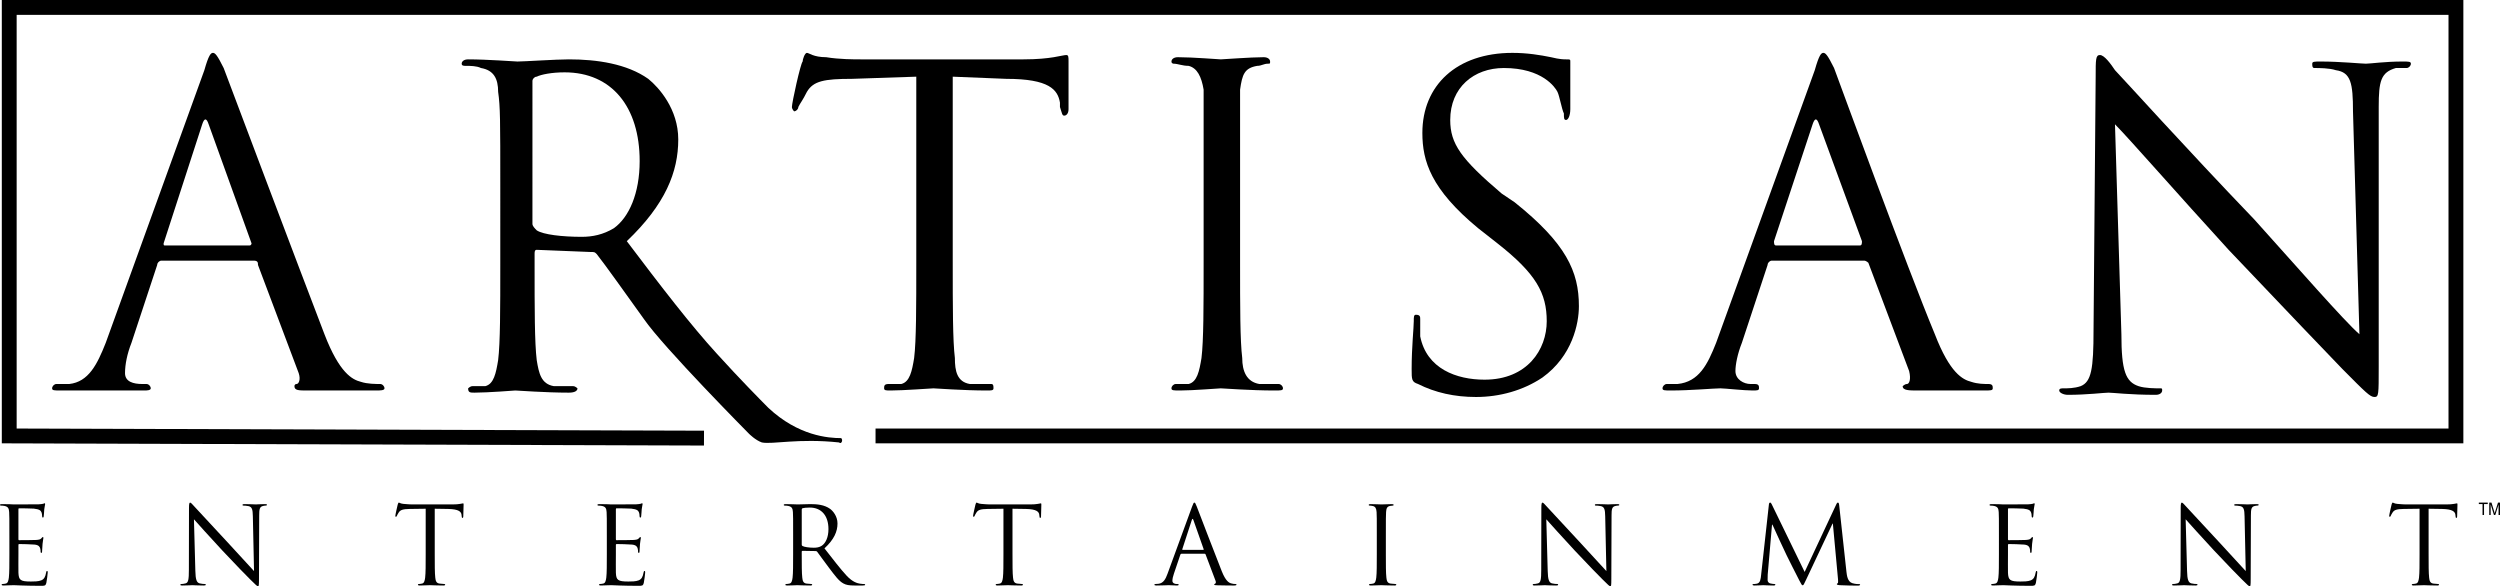 <?xml version="1.0" encoding="utf-8"?>
<!-- Generator: Adobe Illustrator 16.0.0, SVG Export Plug-In . SVG Version: 6.00 Build 0)  -->
<!DOCTYPE svg PUBLIC "-//W3C//DTD SVG 1.1//EN" "http://www.w3.org/Graphics/SVG/1.1/DTD/svg11.dtd">
<svg version="1.1" id="Layer_1" xmlns="http://www.w3.org/2000/svg" xmlns:xlink="http://www.w3.org/1999/xlink" x="0px" y="0px"
	 width="1417.334px" height="332.377px" viewBox="0 0 1417.334 332.377" enable-background="new 0 0 1417.334 332.377"
	 xml:space="preserve">
<g>
	<path fill-rule="evenodd" clip-rule="evenodd" d="M93.979,139.178c-1.218,0-1.218,0-1.218-1.229l21.884-67.486
		c1.214-3.68,2.429-3.68,3.647,0l24.313,67.486c0,0,0,1.229-1.214,1.229H93.979L93.979,139.178z M59.937,194.386
		c-4.861,12.277-9.726,22.097-20.667,23.318c-2.432,0-6.079,0-7.293,0s-2.433,1.222-2.433,2.459c0,1.222,1.218,1.222,4.865,1.222
		c10.94,0,24.313,0,27.96,0c2.432,0,13.372,0,19.452,0c1.214,0,3.646,0,3.646-1.222c0-1.237-1.218-2.459-2.432-2.459h-2.429
		c-4.865,0-9.729-1.222-9.729-6.14c0-4.901,1.218-11.04,3.65-17.179l14.587-44.167c0-1.225,1.214-2.451,2.432-2.451h52.272
		c2.436,0,2.436,1.226,2.436,2.451l23.095,61.346c1.218,3.682,0,6.14-1.214,6.14c-1.214,0-1.214,1.222-1.214,1.222
		c0,2.459,2.428,2.459,7.293,2.459c17.02,0,34.038,0,38.903,0c2.429,0,4.861,0,4.861-1.222c0-1.237-1.214-2.459-2.432-2.459
		c-2.429,0-7.294,0-10.94-1.222c-4.861-1.236-12.155-4.918-20.667-26.999C169.35,151.448,130.447,48.378,126.803,38.56
		c-3.65-7.361-4.865-8.586-6.079-8.586c-1.218,0-2.432,1.226-4.865,9.815L59.937,194.386L59.937,194.386z"/>
	<path fill-rule="evenodd" clip-rule="evenodd" d="M301.862,45.923c0-1.226,1.218-2.455,2.432-2.455
		c2.433-1.226,8.508-2.455,15.801-2.455c26.746,0,42.554,19.634,42.554,50.309c0,18.405-6.079,31.904-14.591,38.04
		c-6.079,3.68-12.154,4.906-18.234,4.906c-10.943,0-21.884-1.226-25.531-3.68c-1.214-1.226-2.432-2.455-2.432-3.68V45.923
		L301.862,45.923z M283.628,150.219c0,24.543,0,44.167-1.218,53.985c-1.215,7.36-2.429,13.5-7.293,14.722c-2.433,0-4.861,0-7.294,0
		c-1.214,0-2.432,1.237-2.432,1.237c0,2.443,1.218,2.443,3.647,2.443c7.297,0,23.098-1.222,23.098-1.222
		c1.218,0,17.023,1.222,30.396,1.222c3.643,0,4.861-1.222,4.861-2.443c0,0-1.218-1.237-2.433-1.237c-2.428,0-7.293,0-10.94,0
		c-7.293-1.222-8.511-7.361-9.726-14.722c-1.214-9.818-1.214-29.442-1.214-53.985v-6.135c0-1.225,0-2.451,1.214-2.451l30.392,1.226
		c2.433,0,2.433,0,3.647,1.225c4.865,6.135,17.019,23.315,26.745,36.818c10.944,15.943,59.57,65.023,59.57,65.023
		s3.65,3.68,7.293,4.916c6.08,1.222,20.667-2.458,43.769,0c1.214,1.222,2.429-1.236,1.214-2.458c-7.293,0-24.316-1.236-41.332-17.18
		c-4.865-4.902-15.809-15.957-29.182-30.679c-14.587-15.943-31.606-38.036-51.058-63.801c21.884-20.86,29.178-39.265,29.178-57.67
		c0-17.179-10.944-29.449-17.019-34.355c-12.159-8.589-29.178-11.044-44.979-11.044c-7.297,0-25.531,1.226-29.178,1.226
		c-1.218,0-17.019-1.226-27.963-1.226c-2.429,0-3.647,1.226-3.647,2.455c0,1.226,1.218,1.226,2.433,1.226
		c2.433,0,6.079,0,8.508,1.226c7.297,1.229,9.726,6.138,9.726,13.499c1.218,8.59,1.218,15.95,1.218,53.99V150.219L283.628,150.219z"
		/>
	<path fill-rule="evenodd" clip-rule="evenodd" d="M540.14,148.994c0,24.54,0,44.17,1.214,53.989c0,7.361,1.218,13.5,8.512,14.722
		c3.646,0,9.726,0,12.154,0c1.218,0,1.218,1.222,1.218,2.459c0,1.222-1.218,1.222-3.647,1.222c-13.373,0-29.177-1.222-30.392-1.222
		c-1.218,0-17.023,1.222-24.317,1.222c-2.429,0-3.646,0-3.646-1.222c0-1.237,0-2.459,2.432-2.459c1.214,0,4.861,0,7.293,0
		c4.865-1.222,6.079-7.36,7.294-14.722c1.218-9.819,1.218-29.449,1.218-53.989V43.469l-36.471,1.229
		c-15.805,0-21.884,1.226-25.531,7.361c-2.429,4.909-3.647,6.135-4.865,8.59c0,1.226-1.214,2.455-2.429,2.455
		c0,0-1.214-1.229-1.214-2.455c0-2.455,4.861-24.54,6.079-25.77c0-1.226,1.214-4.906,2.429-4.906s3.647,2.455,10.944,2.455
		c7.293,1.225,15.801,1.225,19.448,1.225h92.394c15.802,0,21.881-2.455,24.313-2.455c1.218,0,1.218,1.229,1.218,3.68
		c0,7.364,0,24.54,0,26.995c0,2.455-1.218,3.68-2.433,3.68c-1.218,0-1.218-1.226-2.432-4.906v-2.455
		c-1.215-7.364-6.079-13.496-30.392-13.496l-30.392-1.229V148.994L540.14,148.994z"/>
	<path fill-rule="evenodd" clip-rule="evenodd" d="M703.044,148.994c0,24.54,0,44.17,1.217,53.989c0,7.361,2.429,13.5,9.723,14.722
		c3.646,0,8.511,0,10.94,0c1.215,0,2.433,1.222,2.433,2.459c0,1.222-1.218,1.222-4.861,1.222c-13.372,0-29.177-1.222-30.392-1.222
		c-1.218,0-15.805,1.222-23.098,1.222c-3.647,0-4.865,0-4.865-1.222c0-1.237,1.218-2.459,2.432-2.459c2.433,0,4.865,0,7.294,0
		c4.864-1.222,6.079-7.36,7.293-14.722c1.214-9.819,1.214-29.449,1.214-53.989v-44.175c0-38.036,0-45.4,0-53.989
		c-1.214-7.361-3.643-12.27-8.507-13.496c-3.647,0-6.079-1.226-8.508-1.226c0,0-1.218,0-1.218-1.229
		c0-1.226,1.218-2.451,3.647-2.451c8.511,0,23.098,1.225,24.316,1.225c1.215,0,17.02-1.225,24.313-1.225
		c2.433,0,3.644,1.225,3.644,2.451c0,1.229,0,1.229-1.211,1.229c-2.433,0-3.65,1.226-6.079,1.226
		c-7.294,1.226-8.509,4.909-9.726,13.496c0,8.589,0,15.954,0,53.989V148.994L703.044,148.994z"/>
	<path fill-rule="evenodd" clip-rule="evenodd" d="M803.942,217.704c-3.635-1.222-3.635-2.458-3.635-8.582
		c0-12.277,1.206-23.318,1.206-26.999c0-2.458,0-3.68,1.222-3.68c2.429,0,2.429,1.222,2.429,2.458c0,2.444,0,6.124,0,9.804
		c3.65,18.417,20.666,24.541,36.475,24.541c24.316,0,35.253-17.18,35.253-33.123c0-15.954-6.079-26.995-27.967-44.174l-10.937-8.586
		c-26.745-22.089-31.602-38.04-31.602-53.99c0-26.995,19.443-45.4,51.046-45.4c8.522,0,15.81,1.226,21.889,2.455
		c4.856,1.225,7.301,1.225,8.507,1.225c2.429,0,2.429,0,2.429,1.226c0,2.455,0,9.819,0,26.995c0,3.68-1.206,6.135-2.429,6.135
		c-1.206,0-1.206-1.226-1.206-3.68c-1.222-2.455-2.444-9.815-3.65-12.27c-1.222-2.455-8.508-13.499-30.396-13.499
		c-17.015,0-30.396,11.044-30.396,29.449c0,13.499,6.079,22.089,29.175,41.72l7.301,4.91c29.173,23.311,36.475,39.265,36.475,58.895
		c0,9.812-3.651,28.228-20.666,40.49c-10.952,7.361-24.317,11.041-37.697,11.041C824.608,225.064,813.672,222.606,803.942,217.704
		L803.942,217.704z"/>
	<path fill-rule="evenodd" clip-rule="evenodd" d="M1006.967,139.178c-1.222,0-1.222-1.229-1.222-2.455l21.888-66.26
		c1.223-3.68,2.429-3.68,3.651,0l24.315,66.26c0,1.226,0,2.455-1.222,2.455H1006.967L1006.967,139.178z M972.92,194.386
		c-4.856,12.277-9.713,22.097-21.872,23.318c-1.222,0-4.873,0-6.079,0c-1.222,0-2.43,1.222-2.43,2.459
		c0,1.222,1.208,1.222,4.858,1.222c10.937,0,24.316-1.222,27.967-1.222c2.429,0,13.365,1.222,18.237,1.222
		c2.429,0,3.636,0,3.636-1.222c0-1.237,0-2.459-2.429-2.459h-2.429c-3.65,0-8.508-2.458-8.508-7.36c0-3.681,1.207-9.819,3.65-15.958
		l14.587-44.167c0-1.225,1.207-2.451,2.43-2.451h52.268c1.222,0,2.43,1.226,2.43,1.226l23.109,61.35c1.207,4.902,0,7.36-1.223,7.36
		c-1.206,0-2.429,1.222-2.429,1.222c0,2.459,3.651,2.459,8.509,2.459c17.015,0,34.046,0,37.682,0c3.65,0,4.872,0,4.872-1.222
		c0-1.237,0-2.459-2.429-2.459c-2.443,0-6.079,0-9.729-1.222c-4.873-1.236-12.159-4.918-20.666-26.999
		c-15.81-38.035-53.491-141.105-57.142-150.924c-3.65-7.361-4.856-8.586-6.079-8.586c-1.222,0-2.428,1.226-4.856,9.815
		L972.92,194.386L972.92,194.386z"/>
	<path fill-rule="evenodd" clip-rule="evenodd" d="M1202.692,189.483c0,20.86,2.43,26.999,9.729,29.442
		c3.65,1.237,9.73,1.237,12.158,1.237c1.222,0,1.222,0,1.222,1.222s-1.222,2.458-3.649,2.458c-14.588,0-24.318-1.236-26.746-1.236
		c-2.429,0-12.158,1.236-23.095,1.236c-2.444,0-4.872-1.236-4.872-2.458s1.222-1.222,2.428-1.222c2.444,0,6.08,0,9.73-1.237
		c6.079-2.443,7.301-9.804,7.301-31.9l1.207-143.557c0-9.815,0-12.27,2.429-12.27c2.443,0,6.079,4.91,8.523,8.59
		c3.635,3.68,40.11,44.17,79.013,84.665c24.316,26.995,51.063,57.67,59.57,65.03l-3.651-126.38c0-15.954-1.206-22.089-9.729-23.314
		c-3.636-1.229-9.715-1.229-12.144-1.229c-1.222,0-1.222-1.226-1.222-2.451c0-1.229,1.222-1.229,4.856-1.229
		c10.951,0,23.11,1.229,25.539,1.229c2.428,0,10.937-1.229,20.666-1.229c3.65,0,4.857,0,4.857,1.229c0,1.226-1.207,2.451-2.43,2.451
		c-1.221,0-3.649,0-6.078,0c-8.509,2.455-9.729,7.364-9.729,22.089v147.236c0,15.958,0,17.18-2.429,17.18
		c-2.43,0-4.857-2.458-18.237-15.942c-2.43-2.459-37.682-39.272-64.427-67.489c-29.175-31.904-55.92-62.58-64.427-71.169
		L1202.692,189.483L1202.692,189.483z"/>
	<polyline fill="none" stroke="#000000" stroke-width="8.421" stroke-miterlimit="2.613" points="496.375,247.146 
		1392.352,247.146 1392.352,4.208 5.231,4.208 5.231,247.146 399.117,248.383 	"/>
	<g>
		<path d="M5.312,303.5c0-9.524,0-11.234-0.122-13.188c-0.122-2.076-0.611-3.053-2.625-3.48c-0.488-0.122-1.526-0.183-2.076-0.183
			c-0.244,0-0.488-0.122-0.488-0.366c0-0.367,0.305-0.489,0.977-0.489c1.404,0,3.053,0,4.396,0.062l2.503,0.122
			c0.428,0,12.577,0,13.981-0.062c1.16-0.061,2.137-0.183,2.625-0.305c0.306-0.061,0.55-0.306,0.855-0.306
			c0.183,0,0.244,0.245,0.244,0.55c0,0.428-0.305,1.16-0.489,2.869c-0.061,0.611-0.183,3.297-0.305,4.029
			c-0.062,0.306-0.184,0.672-0.428,0.672c-0.366,0-0.488-0.306-0.488-0.794c0-0.427-0.061-1.465-0.366-2.197
			c-0.427-0.977-1.038-1.71-4.334-2.075c-1.038-0.123-7.693-0.184-8.364-0.184c-0.245,0-0.367,0.184-0.367,0.61v16.85
			c0,0.428,0.062,0.61,0.367,0.61c0.793,0,8.303,0,9.707-0.121c1.465-0.122,2.32-0.244,2.87-0.855
			c0.427-0.488,0.671-0.793,0.916-0.793c0.183,0,0.305,0.122,0.305,0.488c0,0.365-0.305,1.404-0.488,3.419
			c-0.122,1.221-0.244,3.479-0.244,3.907c0,0.488,0,1.159-0.427,1.159c-0.306,0-0.428-0.243-0.428-0.549c0-0.61,0-1.221-0.244-2.015
			c-0.244-0.854-0.793-1.893-3.174-2.137c-1.648-0.184-7.693-0.306-8.73-0.306c-0.306,0-0.428,0.184-0.428,0.428v5.372
			c0,2.076-0.061,9.158,0,10.439c0.184,4.213,1.099,5.007,7.083,5.007c1.587,0,4.273,0,5.861-0.672
			c1.587-0.671,2.32-1.892,2.747-4.396c0.122-0.672,0.244-0.916,0.549-0.916c0.366,0,0.366,0.488,0.366,0.916
			c0,0.488-0.488,4.64-0.793,5.923c-0.427,1.587-0.916,1.587-3.296,1.587c-4.579,0-7.937-0.122-10.318-0.184
			c-2.381-0.122-3.846-0.183-4.762-0.183c-0.122,0-1.16,0-2.442,0.061c-1.221,0-2.625,0.122-3.541,0.122
			c-0.672,0-0.977-0.122-0.977-0.488c0-0.183,0.122-0.366,0.488-0.366c0.549,0,1.282-0.122,1.832-0.244
			c1.221-0.244,1.526-1.588,1.771-3.358c0.305-2.563,0.305-7.387,0.305-13.248V303.5z"/>
		<path d="M110.749,323.646c0.122,5.006,0.733,6.594,2.381,7.082c1.16,0.306,2.503,0.366,3.052,0.366
			c0.305,0,0.489,0.122,0.489,0.366c0,0.366-0.367,0.488-1.099,0.488c-3.48,0-5.922-0.183-6.472-0.183
			c-0.549,0-3.113,0.183-5.861,0.183c-0.61,0-0.977-0.062-0.977-0.488c0-0.244,0.183-0.366,0.488-0.366
			c0.488,0,1.587-0.061,2.503-0.366c1.526-0.428,1.832-2.198,1.832-7.754l0.061-34.982c0-2.381,0.184-3.053,0.672-3.053
			s1.526,1.344,2.137,1.954c0.916,1.038,10.012,10.867,19.415,20.94c6.044,6.472,12.699,13.92,14.652,15.935l-0.672-31.015
			c-0.061-3.968-0.488-5.311-2.381-5.799c-1.099-0.245-2.503-0.306-2.992-0.306c-0.427,0-0.488-0.183-0.488-0.428
			c0-0.366,0.488-0.428,1.221-0.428c2.747,0,5.678,0.184,6.35,0.184c0.671,0,2.686-0.184,5.189-0.184
			c0.671,0,1.099,0.062,1.099,0.428c0,0.245-0.244,0.428-0.671,0.428c-0.305,0-0.732,0-1.465,0.183
			c-2.015,0.428-2.259,1.771-2.259,5.434l-0.122,35.776c0,4.029-0.122,4.335-0.549,4.335c-0.488,0-1.221-0.672-4.457-3.907
			c-0.672-0.61-9.463-9.585-15.935-16.545c-7.082-7.632-13.981-15.324-15.935-17.522L110.749,323.646z"/>
		<path d="M246.468,314.244c0,5.861,0,10.685,0.306,13.248c0.183,1.771,0.549,3.114,2.381,3.358
			c0.855,0.122,2.198,0.244,2.747,0.244c0.366,0,0.488,0.184,0.488,0.366c0,0.306-0.305,0.488-0.977,0.488
			c-3.357,0-7.204-0.183-7.509-0.183s-4.151,0.183-5.983,0.183c-0.672,0-0.977-0.122-0.977-0.488c0-0.183,0.122-0.366,0.489-0.366
			c0.549,0,1.282-0.122,1.832-0.244c1.221-0.244,1.526-1.588,1.771-3.358c0.305-2.563,0.305-7.387,0.305-13.248V288.42l-9.036,0.122
			c-3.785,0.061-5.25,0.488-6.227,1.953c-0.671,1.038-0.854,1.466-1.038,1.893c-0.183,0.489-0.366,0.61-0.61,0.61
			c-0.183,0-0.305-0.183-0.305-0.549c0-0.61,1.221-5.861,1.343-6.35c0.122-0.366,0.366-1.16,0.61-1.16
			c0.427,0,1.038,0.611,2.687,0.732c1.771,0.184,4.09,0.306,4.823,0.306h22.895c1.954,0,3.358-0.122,4.334-0.306
			c0.916-0.121,1.465-0.305,1.709-0.305c0.306,0,0.306,0.366,0.306,0.732c0,1.832-0.184,6.044-0.184,6.716
			c0,0.55-0.183,0.793-0.427,0.793c-0.305,0-0.427-0.183-0.488-1.037l-0.061-0.672c-0.184-1.831-1.648-3.235-7.509-3.357
			l-7.693-0.122V314.244z"/>
		<path d="M344.031,303.5c0-9.524,0-11.234-0.122-13.188c-0.122-2.076-0.61-3.053-2.625-3.48c-0.489-0.122-1.526-0.183-2.076-0.183
			c-0.245,0-0.489-0.122-0.489-0.366c0-0.367,0.305-0.489,0.977-0.489c1.404,0,3.052,0,4.396,0.062l2.503,0.122
			c0.427,0,12.577,0,13.98-0.062c1.16-0.061,2.137-0.183,2.625-0.305c0.305-0.061,0.549-0.306,0.854-0.306
			c0.183,0,0.244,0.245,0.244,0.55c0,0.428-0.305,1.16-0.488,2.869c-0.061,0.611-0.183,3.297-0.305,4.029
			c-0.061,0.306-0.183,0.672-0.427,0.672c-0.367,0-0.489-0.306-0.489-0.794c0-0.427-0.061-1.465-0.366-2.197
			c-0.427-0.977-1.038-1.71-4.334-2.075c-1.038-0.123-7.692-0.184-8.364-0.184c-0.244,0-0.366,0.184-0.366,0.61v16.85
			c0,0.428,0.061,0.61,0.366,0.61c0.794,0,8.303,0,9.707-0.121c1.465-0.122,2.32-0.244,2.87-0.855
			c0.427-0.488,0.671-0.793,0.916-0.793c0.184,0,0.306,0.122,0.306,0.488c0,0.365-0.306,1.404-0.489,3.419
			c-0.122,1.221-0.244,3.479-0.244,3.907c0,0.488,0,1.159-0.427,1.159c-0.305,0-0.427-0.243-0.427-0.549c0-0.61,0-1.221-0.244-2.015
			c-0.244-0.854-0.794-1.893-3.175-2.137c-1.648-0.184-7.692-0.306-8.73-0.306c-0.305,0-0.427,0.184-0.427,0.428v5.372
			c0,2.076-0.061,9.158,0,10.439c0.183,4.213,1.099,5.007,7.082,5.007c1.587,0,4.273,0,5.861-0.672
			c1.587-0.671,2.32-1.892,2.748-4.396c0.122-0.672,0.244-0.916,0.549-0.916c0.366,0,0.366,0.488,0.366,0.916
			c0,0.488-0.488,4.64-0.793,5.923c-0.428,1.587-0.916,1.587-3.297,1.587c-4.579,0-7.937-0.122-10.318-0.184
			c-2.381-0.122-3.846-0.183-4.762-0.183c-0.122,0-1.16,0-2.442,0.061c-1.221,0-2.625,0.122-3.541,0.122
			c-0.671,0-0.977-0.122-0.977-0.488c0-0.183,0.122-0.366,0.488-0.366c0.549,0,1.282-0.122,1.832-0.244
			c1.221-0.244,1.526-1.588,1.771-3.358c0.305-2.563,0.305-7.387,0.305-13.248V303.5z"/>
		<path d="M449.651,303.5c0-9.524,0-11.234-0.122-13.188c-0.122-2.076-0.61-3.053-2.625-3.48c-0.488-0.122-1.526-0.183-2.076-0.183
			c-0.245,0-0.489-0.122-0.489-0.366c0-0.367,0.306-0.489,0.977-0.489c2.748,0,6.594,0.184,6.899,0.184
			c0.671,0,5.312-0.184,7.204-0.184c3.846,0,7.937,0.367,11.172,2.687c1.526,1.1,4.212,4.091,4.212,8.304
			c0,4.518-1.893,9.035-7.387,14.103c5.006,6.41,9.158,11.844,12.699,15.629c3.297,3.479,5.922,4.151,7.448,4.396
			c1.16,0.184,2.015,0.184,2.381,0.184c0.306,0,0.55,0.184,0.55,0.366c0,0.366-0.366,0.488-1.465,0.488h-4.334
			c-3.419,0-4.945-0.305-6.533-1.16c-2.625-1.404-4.762-4.396-8.242-8.974c-2.564-3.358-5.434-7.449-6.655-9.036
			c-0.244-0.244-0.427-0.366-0.794-0.366l-7.509-0.122c-0.305,0-0.427,0.183-0.427,0.488v1.465c0,5.861,0,10.685,0.305,13.248
			c0.184,1.771,0.55,3.114,2.381,3.358c0.854,0.122,2.198,0.244,2.747,0.244c0.367,0,0.489,0.184,0.489,0.366
			c0,0.306-0.306,0.488-0.977,0.488c-3.358,0-7.204-0.183-7.509-0.183c-0.061,0-3.907,0.183-5.739,0.183
			c-0.672,0-0.977-0.122-0.977-0.488c0-0.183,0.122-0.366,0.488-0.366c0.55,0,1.282-0.122,1.832-0.244
			c1.221-0.244,1.526-1.588,1.771-3.358c0.305-2.563,0.305-7.387,0.305-13.248V303.5z M454.536,308.811
			c0,0.306,0.122,0.55,0.427,0.732c0.916,0.55,3.724,0.978,6.411,0.978c1.465,0,3.174-0.184,4.579-1.16
			c2.137-1.465,3.725-4.762,3.725-9.402c0-7.631-4.03-12.21-10.563-12.21c-1.832,0-3.479,0.184-4.09,0.366
			c-0.306,0.122-0.489,0.366-0.489,0.733V308.811z"/>
		<path d="M574.017,314.244c0,5.861,0,10.685,0.306,13.248c0.183,1.771,0.549,3.114,2.381,3.358
			c0.854,0.122,2.198,0.244,2.747,0.244c0.366,0,0.489,0.184,0.489,0.366c0,0.306-0.305,0.488-0.977,0.488
			c-3.358,0-7.204-0.183-7.509-0.183s-4.151,0.183-5.983,0.183c-0.671,0-0.977-0.122-0.977-0.488c0-0.183,0.122-0.366,0.488-0.366
			c0.55,0,1.282-0.122,1.832-0.244c1.221-0.244,1.526-1.588,1.77-3.358c0.306-2.563,0.306-7.387,0.306-13.248V288.42l-9.036,0.122
			c-3.785,0.061-5.25,0.488-6.227,1.953c-0.671,1.038-0.854,1.466-1.038,1.893c-0.183,0.489-0.367,0.61-0.611,0.61
			c-0.183,0-0.305-0.183-0.305-0.549c0-0.61,1.221-5.861,1.343-6.35c0.122-0.366,0.366-1.16,0.61-1.16
			c0.427,0,1.038,0.611,2.687,0.732c1.771,0.184,4.09,0.306,4.823,0.306h22.895c1.954,0,3.358-0.122,4.334-0.306
			c0.916-0.121,1.465-0.305,1.709-0.305c0.305,0,0.305,0.366,0.305,0.732c0,1.832-0.183,6.044-0.183,6.716
			c0,0.55-0.183,0.793-0.427,0.793c-0.305,0-0.427-0.183-0.488-1.037l-0.061-0.672c-0.184-1.831-1.648-3.235-7.509-3.357
			l-7.693-0.122V314.244z"/>
		<path d="M675.792,287.32c0.732-2.015,0.977-2.381,1.343-2.381c0.367,0,0.611,0.306,1.343,2.198
			c0.916,2.32,10.501,27.534,14.225,36.813c2.198,5.434,3.968,6.411,5.25,6.777c0.916,0.306,1.832,0.366,2.442,0.366
			c0.366,0,0.61,0.061,0.61,0.366c0,0.366-0.549,0.488-1.221,0.488c-0.916,0-5.373,0-9.585-0.122
			c-1.16-0.061-1.832-0.061-1.832-0.428c0-0.244,0.183-0.365,0.427-0.427c0.366-0.122,0.732-0.672,0.366-1.648l-5.678-15.019
			c-0.122-0.245-0.244-0.366-0.549-0.366h-13.126c-0.306,0-0.489,0.183-0.611,0.488l-3.663,10.807
			c-0.549,1.525-0.854,2.991-0.854,4.09c0,1.222,1.282,1.771,2.32,1.771h0.611c0.427,0,0.61,0.122,0.61,0.366
			c0,0.366-0.366,0.488-0.916,0.488c-1.465,0-4.09-0.183-4.762-0.183c-0.672,0-4.03,0.183-6.899,0.183
			c-0.794,0-1.16-0.122-1.16-0.488c0-0.244,0.244-0.366,0.55-0.366c0.427,0,1.282-0.061,1.77-0.122
			c2.809-0.366,4.029-2.687,5.128-5.738L675.792,287.32z M682.141,311.741c0.305,0,0.305-0.184,0.244-0.427l-5.8-16.484
			c-0.305-0.916-0.61-0.916-0.916,0l-5.373,16.484c-0.122,0.305,0,0.427,0.183,0.427H682.141z"/>
		<path d="M785.686,314.244c0,5.861,0,10.685,0.306,13.248c0.184,1.771,0.55,3.114,2.382,3.358c0.854,0.122,2.197,0.244,2.746,0.244
			c0.367,0,0.489,0.184,0.489,0.366c0,0.306-0.306,0.488-0.978,0.488c-3.357,0-7.204-0.183-7.509-0.183
			c-0.306,0-4.151,0.183-5.983,0.183c-0.672,0-0.977-0.122-0.977-0.488c0-0.183,0.122-0.366,0.488-0.366
			c0.549,0,1.282-0.122,1.832-0.244c1.221-0.244,1.525-1.588,1.771-3.358c0.305-2.563,0.305-7.387,0.305-13.248V303.5
			c0-9.524,0-11.234-0.122-13.188c-0.122-2.076-0.732-3.114-2.075-3.419c-0.672-0.184-1.466-0.244-1.894-0.244
			c-0.244,0-0.488-0.122-0.488-0.366c0-0.367,0.306-0.489,0.978-0.489c2.015,0,5.86,0.184,6.166,0.184
			c0.305,0,4.151-0.184,5.983-0.184c0.671,0,0.977,0.122,0.977,0.489c0,0.244-0.244,0.366-0.488,0.366
			c-0.428,0-0.794,0.061-1.526,0.183c-1.649,0.306-2.138,1.344-2.259,3.48c-0.123,1.953-0.123,3.663-0.123,13.188V314.244z"/>
		<path d="M877.448,323.646c0.123,5.006,0.733,6.594,2.381,7.082c1.161,0.306,2.504,0.366,3.054,0.366
			c0.305,0,0.488,0.122,0.488,0.366c0,0.366-0.367,0.488-1.1,0.488c-3.479,0-5.922-0.183-6.471-0.183
			c-0.55,0-3.114,0.183-5.861,0.183c-0.61,0-0.977-0.062-0.977-0.488c0-0.244,0.183-0.366,0.488-0.366
			c0.488,0,1.587-0.061,2.503-0.366c1.526-0.428,1.832-2.198,1.832-7.754l0.061-34.982c0-2.381,0.183-3.053,0.671-3.053
			c0.489,0,1.527,1.344,2.138,1.954c0.916,1.038,10.012,10.867,19.414,20.94c6.044,6.472,12.699,13.92,14.652,15.935l-0.671-31.015
			c-0.062-3.968-0.489-5.311-2.382-5.799c-1.099-0.245-2.503-0.306-2.991-0.306c-0.428,0-0.488-0.183-0.488-0.428
			c0-0.366,0.488-0.428,1.221-0.428c2.747,0,5.678,0.184,6.35,0.184s2.687-0.184,5.189-0.184c0.671,0,1.099,0.062,1.099,0.428
			c0,0.245-0.244,0.428-0.672,0.428c-0.305,0-0.732,0-1.465,0.183c-2.015,0.428-2.259,1.771-2.259,5.434l-0.122,35.776
			c0,4.029-0.122,4.335-0.55,4.335c-0.488,0-1.221-0.672-4.456-3.907c-0.672-0.61-9.464-9.585-15.935-16.545
			c-7.082-7.632-13.981-15.324-15.935-17.522L877.448,323.646z"/>
		<path d="M1046.807,324.135c0.244,2.198,0.672,5.616,3.297,6.472c1.771,0.549,3.357,0.549,3.969,0.549
			c0.305,0,0.488,0.062,0.488,0.306c0,0.366-0.55,0.55-1.282,0.55c-1.343,0-7.937-0.062-10.195-0.244
			c-1.404-0.122-1.71-0.306-1.71-0.611c0-0.244,0.122-0.366,0.428-0.427c0.306-0.062,0.366-1.099,0.244-2.198l-2.931-31.686h-0.183
			l-14.958,31.747c-1.282,2.687-1.465,3.235-2.015,3.235c-0.428,0-0.733-0.61-1.893-2.809c-1.587-2.991-6.838-13.554-7.144-14.164
			c-0.549-1.099-7.387-15.751-8.059-17.399h-0.244l-2.442,28.328c-0.061,0.977-0.061,2.076-0.061,3.113
			c0,0.916,0.671,1.71,1.587,1.893c1.038,0.245,1.954,0.306,2.32,0.306c0.244,0,0.488,0.122,0.488,0.305
			c0,0.428-0.366,0.55-1.099,0.55c-2.259,0-5.189-0.183-5.678-0.183c-0.55,0-3.48,0.183-5.129,0.183c-0.61,0-1.038-0.122-1.038-0.55
			c0-0.183,0.306-0.305,0.611-0.305c0.488,0,0.915,0,1.831-0.184c2.016-0.365,2.198-2.747,2.442-5.067l4.396-39.805
			c0.062-0.672,0.306-1.1,0.672-1.1s0.61,0.244,0.916,0.916l18.681,38.401l17.949-38.341c0.245-0.549,0.488-0.977,0.916-0.977
			s0.611,0.488,0.733,1.648L1046.807,324.135z"/>
		<path d="M1133.258,303.5c0-9.524,0-11.234-0.121-13.188c-0.123-2.076-0.611-3.053-2.626-3.48
			c-0.488-0.122-1.526-0.183-2.075-0.183c-0.245,0-0.489-0.122-0.489-0.366c0-0.367,0.306-0.489,0.978-0.489
			c1.404,0,3.052,0,4.396,0.062l2.503,0.122c0.428,0,12.577,0,13.981-0.062c1.159-0.061,2.136-0.183,2.624-0.305
			c0.306-0.061,0.551-0.306,0.855-0.306c0.184,0,0.244,0.245,0.244,0.55c0,0.428-0.306,1.16-0.488,2.869
			c-0.061,0.611-0.184,3.297-0.306,4.029c-0.061,0.306-0.183,0.672-0.427,0.672c-0.367,0-0.489-0.306-0.489-0.794
			c0-0.427-0.061-1.465-0.366-2.197c-0.427-0.977-1.038-1.71-4.334-2.075c-1.038-0.123-7.692-0.184-8.364-0.184
			c-0.244,0-0.366,0.184-0.366,0.61v16.85c0,0.428,0.062,0.61,0.366,0.61c0.794,0,8.303,0,9.707-0.121
			c1.465-0.122,2.32-0.244,2.869-0.855c0.428-0.488,0.672-0.793,0.916-0.793c0.183,0,0.306,0.122,0.306,0.488
			c0,0.365-0.306,1.404-0.488,3.419c-0.123,1.221-0.245,3.479-0.245,3.907c0,0.488,0,1.159-0.427,1.159
			c-0.306,0-0.428-0.243-0.428-0.549c0-0.61,0-1.221-0.244-2.015c-0.244-0.854-0.794-1.893-3.175-2.137
			c-1.647-0.184-7.692-0.306-8.73-0.306c-0.305,0-0.427,0.184-0.427,0.428v5.372c0,2.076-0.062,9.158,0,10.439
			c0.183,4.213,1.099,5.007,7.082,5.007c1.587,0,4.273,0,5.86-0.672c1.587-0.671,2.32-1.892,2.748-4.396
			c0.122-0.672,0.243-0.916,0.549-0.916c0.366,0,0.366,0.488,0.366,0.916c0,0.488-0.488,4.64-0.793,5.923
			c-0.428,1.587-0.916,1.587-3.297,1.587c-4.579,0-7.937-0.122-10.317-0.184c-2.382-0.122-3.847-0.183-4.763-0.183
			c-0.122,0-1.16,0-2.442,0.061c-1.221,0-2.625,0.122-3.54,0.122c-0.673,0-0.978-0.122-0.978-0.488c0-0.183,0.122-0.366,0.488-0.366
			c0.55,0,1.282-0.122,1.832-0.244c1.221-0.244,1.526-1.588,1.771-3.358c0.305-2.563,0.305-7.387,0.305-13.248V303.5z"/>
		<path d="M1239.917,323.646c0.122,5.006,0.733,6.594,2.382,7.082c1.159,0.306,2.503,0.366,3.052,0.366
			c0.306,0,0.488,0.122,0.488,0.366c0,0.366-0.365,0.488-1.099,0.488c-3.479,0-5.922-0.183-6.471-0.183
			c-0.55,0-3.114,0.183-5.861,0.183c-0.61,0-0.977-0.062-0.977-0.488c0-0.244,0.183-0.366,0.488-0.366
			c0.488,0,1.587-0.061,2.503-0.366c1.526-0.428,1.832-2.198,1.832-7.754l0.061-34.982c0-2.381,0.184-3.053,0.672-3.053
			s1.525,1.344,2.137,1.954c0.915,1.038,10.012,10.867,19.414,20.94c6.044,6.472,12.699,13.92,14.652,15.935l-0.672-31.015
			c-0.061-3.968-0.488-5.311-2.38-5.799c-1.1-0.245-2.504-0.306-2.992-0.306c-0.427,0-0.488-0.183-0.488-0.428
			c0-0.366,0.488-0.428,1.221-0.428c2.748,0,5.678,0.184,6.35,0.184c0.671,0,2.687-0.184,5.189-0.184
			c0.671,0,1.099,0.062,1.099,0.428c0,0.245-0.244,0.428-0.671,0.428c-0.306,0-0.733,0-1.466,0.183
			c-2.015,0.428-2.259,1.771-2.259,5.434l-0.122,35.776c0,4.029-0.122,4.335-0.549,4.335c-0.489,0-1.222-0.672-4.458-3.907
			c-0.671-0.61-9.463-9.585-15.935-16.545c-7.081-7.632-13.979-15.324-15.934-17.522L1239.917,323.646z"/>
		<path d="M1376.858,314.244c0,5.861,0,10.685,0.306,13.248c0.183,1.771,0.549,3.114,2.381,3.358
			c0.854,0.122,2.197,0.244,2.747,0.244c0.366,0,0.488,0.184,0.488,0.366c0,0.306-0.305,0.488-0.977,0.488
			c-3.358,0-7.204-0.183-7.51-0.183c-0.305,0-4.151,0.183-5.983,0.183c-0.671,0-0.977-0.122-0.977-0.488
			c0-0.183,0.123-0.366,0.488-0.366c0.551,0,1.283-0.122,1.832-0.244c1.222-0.244,1.526-1.588,1.771-3.358
			c0.305-2.563,0.305-7.387,0.305-13.248V288.42l-9.035,0.122c-3.785,0.061-5.25,0.488-6.227,1.953
			c-0.672,1.038-0.855,1.466-1.038,1.893c-0.184,0.489-0.366,0.61-0.61,0.61c-0.184,0-0.306-0.183-0.306-0.549
			c0-0.61,1.221-5.861,1.343-6.35c0.123-0.366,0.367-1.16,0.611-1.16c0.427,0,1.037,0.611,2.687,0.732
			c1.77,0.184,4.09,0.306,4.822,0.306h22.895c1.953,0,3.357-0.122,4.335-0.306c0.916-0.121,1.465-0.305,1.709-0.305
			c0.306,0,0.306,0.366,0.306,0.732c0,1.832-0.184,6.044-0.184,6.716c0,0.55-0.184,0.793-0.427,0.793
			c-0.306,0-0.428-0.183-0.488-1.037l-0.063-0.672c-0.183-1.831-1.647-3.235-7.509-3.357l-7.692-0.122V314.244z"/>
	</g>
	<g>
		<path d="M1407.434,291.963v-6.194h-2.106v-0.829h5.066v0.829h-2.115v6.194H1407.434z"/>
		<path d="M1411.235,291.963v-7.023h1.273l1.513,4.973c0.14,0.464,0.241,0.811,0.305,1.04c0.073-0.256,0.187-0.631,0.341-1.126
			l1.529-4.887h1.139v7.023h-0.815v-5.878l-1.857,5.878h-0.763l-1.849-5.979v5.979H1411.235z"/>
	</g>
</g>
</svg>
